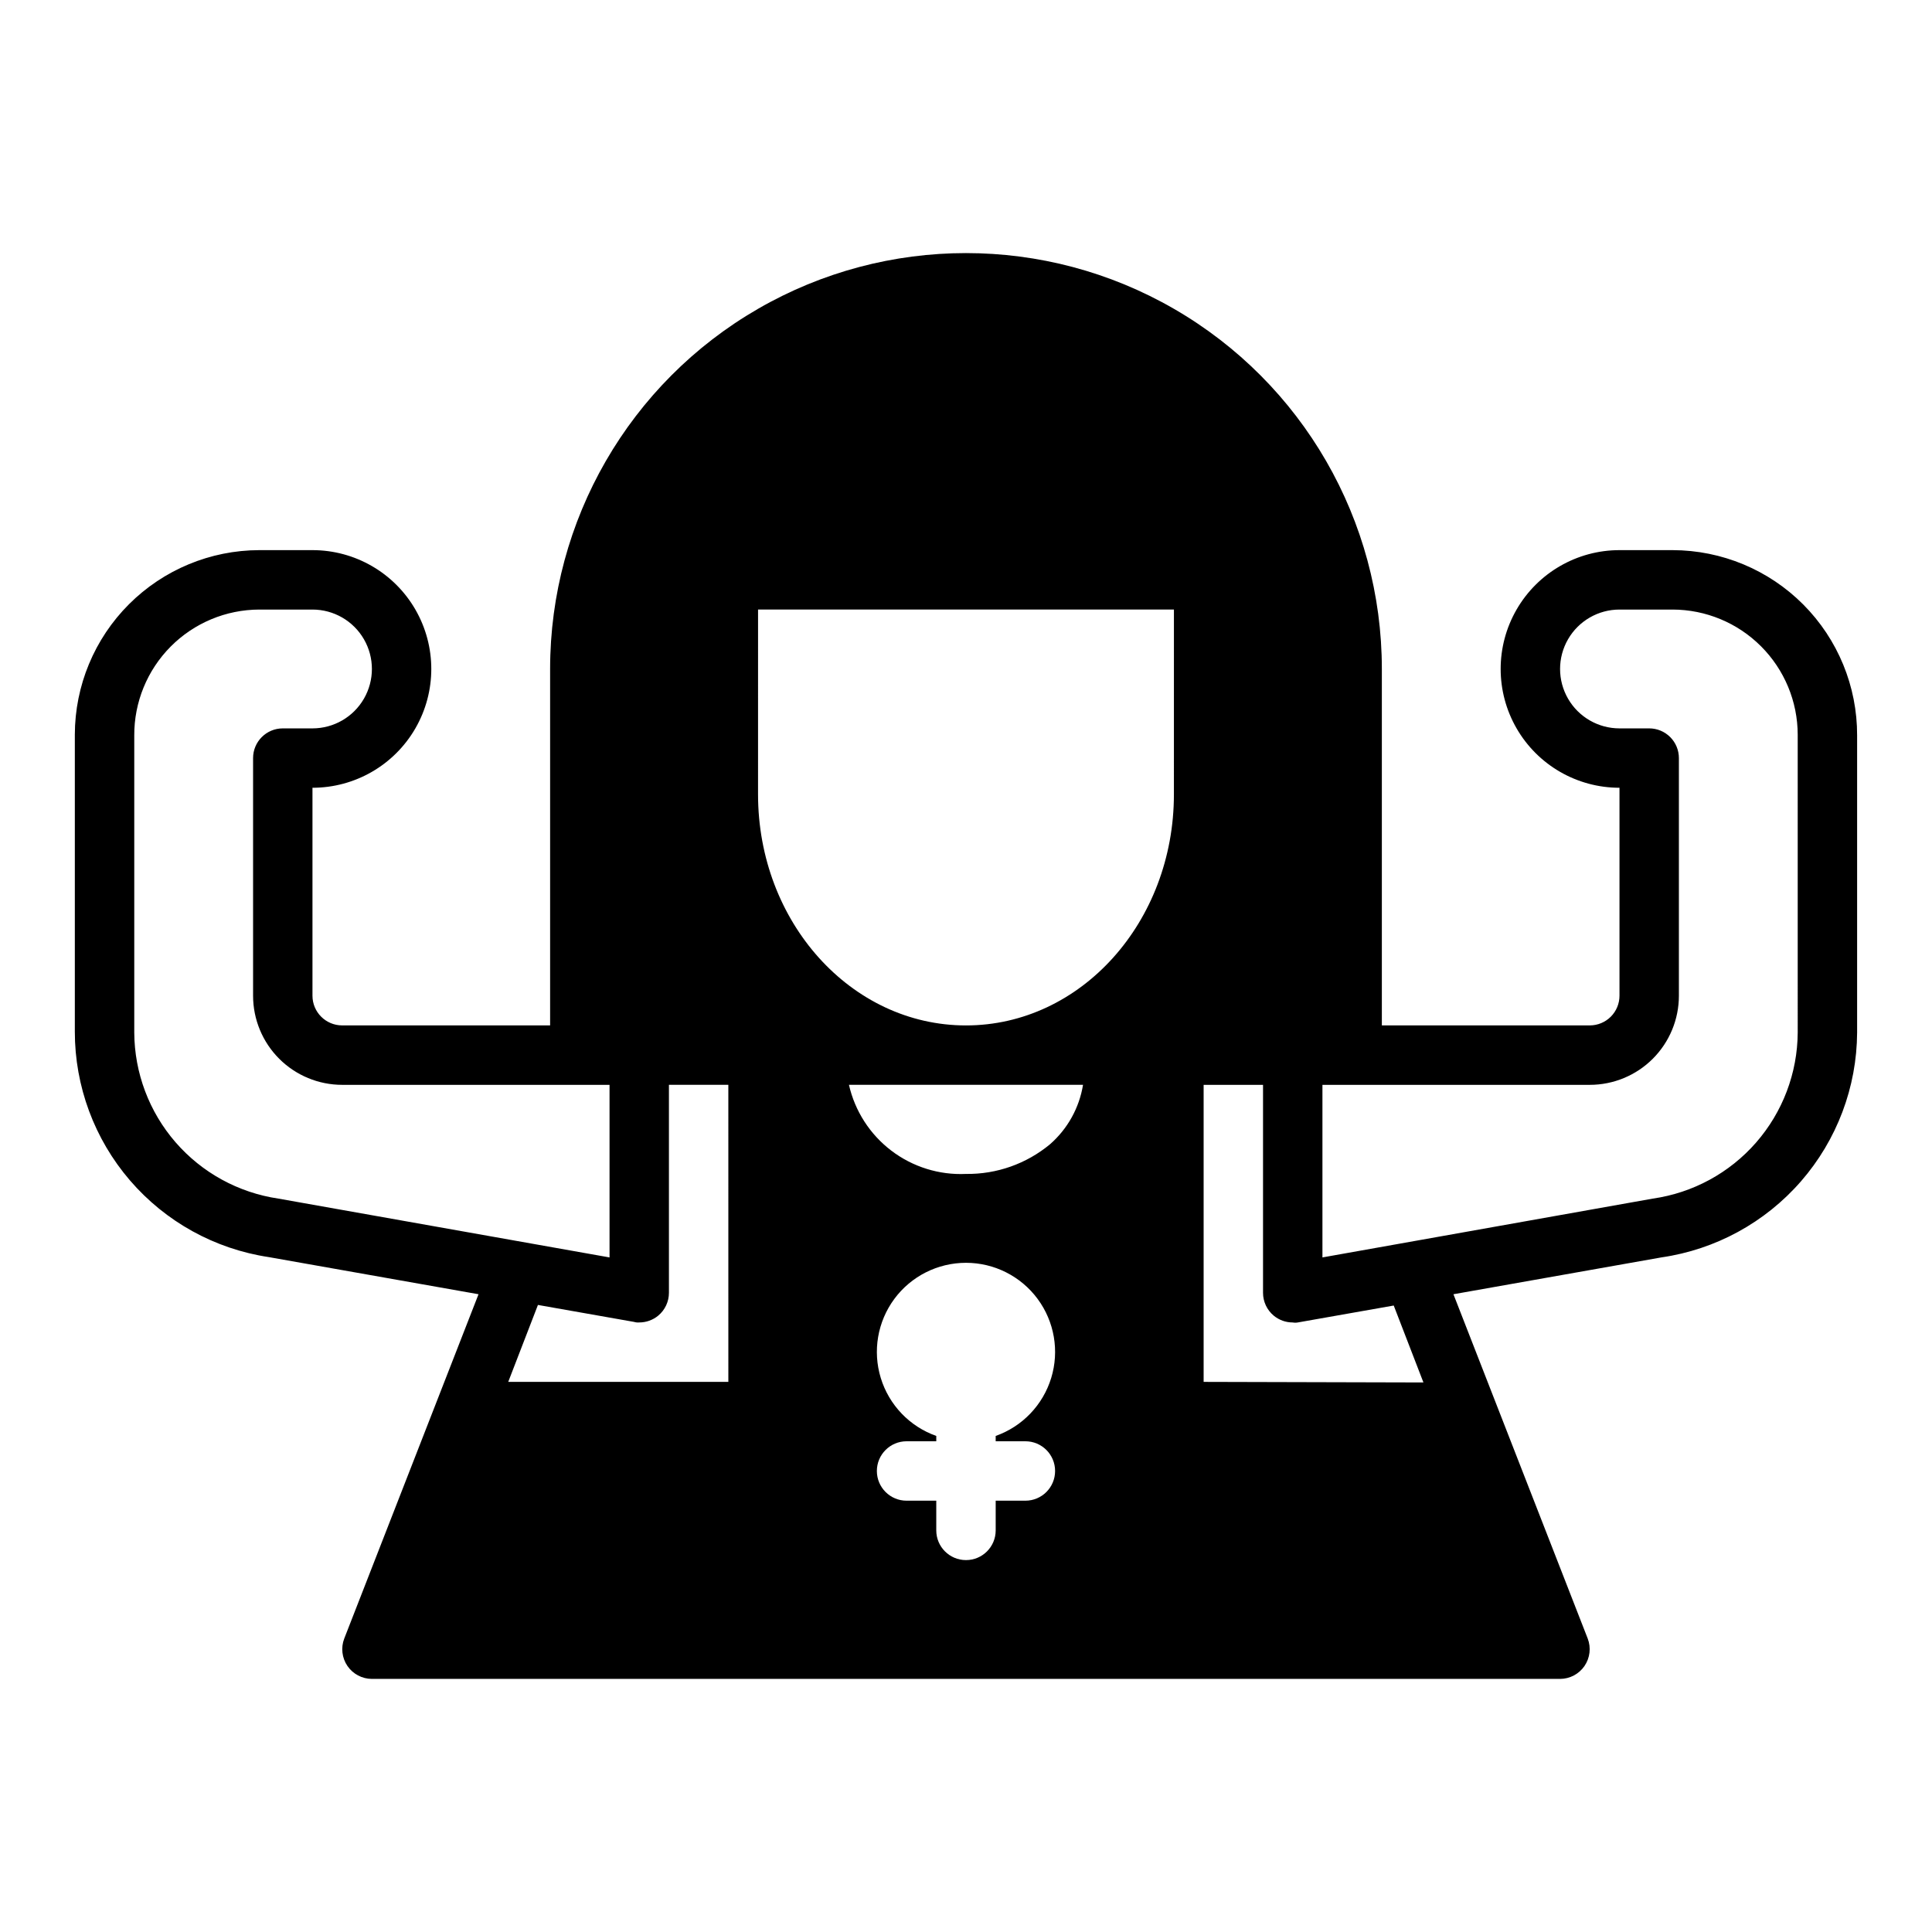 <?xml version="1.0" encoding="UTF-8"?>
<!-- Uploaded to: SVG Repo, www.svgrepo.com, Generator: SVG Repo Mixer Tools -->
<svg fill="#000000" width="800px" height="800px" version="1.1" viewBox="144 144 512 512" xmlns="http://www.w3.org/2000/svg">
 <path d="m587.27 289.79h-14.09c-11.25 0-21.645 6.004-27.27 15.746-5.625 9.742-5.625 21.746 0 31.488 5.625 9.742 16.02 15.742 27.27 15.742v55.105c0 2.086-0.828 4.09-2.305 5.566-1.477 1.477-3.481 2.305-5.566 2.305h-55.105v-94.465c0-39.371-21.004-75.754-55.105-95.441-34.098-19.688-76.109-19.688-110.21 0-34.098 19.688-55.105 56.07-55.105 95.441v94.465h-55.102c-4.348 0-7.875-3.523-7.875-7.871v-55.105c11.25 0 21.645-6 27.27-15.742 5.625-9.742 5.625-21.746 0-31.488-5.625-9.742-16.02-15.746-27.27-15.746h-14.09c-12.957 0.023-25.379 5.18-34.543 14.344-9.164 9.16-14.32 21.582-14.344 34.543v78.719c-0.008 14.465 5.176 28.453 14.609 39.422 9.434 10.965 22.492 18.18 36.797 20.328l55.578 9.84-35.582 91.238c-0.934 2.414-0.617 5.137 0.844 7.277 1.465 2.137 3.887 3.418 6.477 3.426h314.88c2.594-0.008 5.016-1.289 6.477-3.426 1.461-2.141 1.777-4.863 0.848-7.277l-35.582-91.238 55.105-9.762h-0.004c14.352-2.074 27.48-9.23 37-20.164 9.523-10.938 14.801-24.926 14.879-39.426v-78.723c0.039-13-5.09-25.48-14.258-34.695-9.172-9.215-21.629-14.402-34.629-14.426zm-369.51 171.85c-10.574-1.562-20.238-6.859-27.242-14.93-7.004-8.074-10.883-18.387-10.938-29.074v-78.723c-0.043-8.824 3.43-17.301 9.645-23.562 6.219-6.262 14.672-9.793 23.496-9.812h14.09c5.625 0 10.824 3 13.637 7.871s2.812 10.871 0 15.742c-2.812 4.875-8.012 7.875-13.637 7.875h-7.871c-4.348 0-7.871 3.523-7.871 7.871v62.977c0 6.262 2.488 12.27 6.918 16.699 4.426 4.43 10.434 6.918 16.699 6.918h70.848v45.738zm119.26 48.57h-58.332l7.871-20.387 25.426 4.488v-0.004c0.457 0.145 0.941 0.199 1.418 0.156 1.84 0.004 3.621-0.637 5.039-1.809 1.797-1.5 2.836-3.719 2.832-6.062v-55.102h15.742zm78.719 15.742c4.348 0 7.871 3.527 7.871 7.875 0 4.348-3.523 7.871-7.871 7.871h-7.871v7.871c0 4.348-3.523 7.871-7.871 7.871s-7.875-3.523-7.875-7.871v-7.871h-7.871c-4.348 0-7.871-3.523-7.871-7.871 0-4.348 3.523-7.875 7.871-7.875h7.871v-1.418 0.004c-7.059-2.496-12.516-8.195-14.707-15.355-2.191-7.16-0.859-14.934 3.594-20.957 4.453-6.019 11.5-9.57 18.988-9.57s14.531 3.551 18.984 9.57c4.453 6.023 5.789 13.797 3.598 20.957-2.195 7.16-7.652 12.859-14.711 15.355v1.414zm6.535-78.719c-6.254 5.191-14.152 7.981-22.277 7.871-7.121 0.328-14.125-1.859-19.797-6.176-5.668-4.32-9.641-10.492-11.219-17.438h62.031c-0.996 6.102-4.086 11.668-8.738 15.742zm32.824-92.73c0 33.852-24.641 61.246-55.105 61.246s-55.105-27.395-55.105-61.246l0.004-48.965h110.21zm7.875 155.71v-78.719h15.742v55.105-0.004c-0.004 2.344 1.035 4.562 2.832 6.062 1.418 1.172 3.199 1.812 5.039 1.809 0.441 0.082 0.898 0.082 1.34 0l25.426-4.488 7.871 20.387zm157.44-92.574c-0.062 10.723-3.977 21.062-11.027 29.141-7.051 8.078-16.77 13.352-27.387 14.863l-87.539 15.586v-45.734h70.852c6.262 0 12.27-2.488 16.699-6.918 4.426-4.43 6.914-10.438 6.914-16.699v-62.977c0-2.09-0.828-4.09-2.305-5.566-1.477-1.477-3.477-2.305-5.566-2.305h-7.871c-5.625 0-10.824-3-13.637-7.875-2.812-4.871-2.812-10.871 0-15.742s8.012-7.871 13.637-7.871h14.09c8.785 0.02 17.203 3.519 23.41 9.73 6.211 6.211 9.711 14.625 9.73 23.41z"/>
</svg>